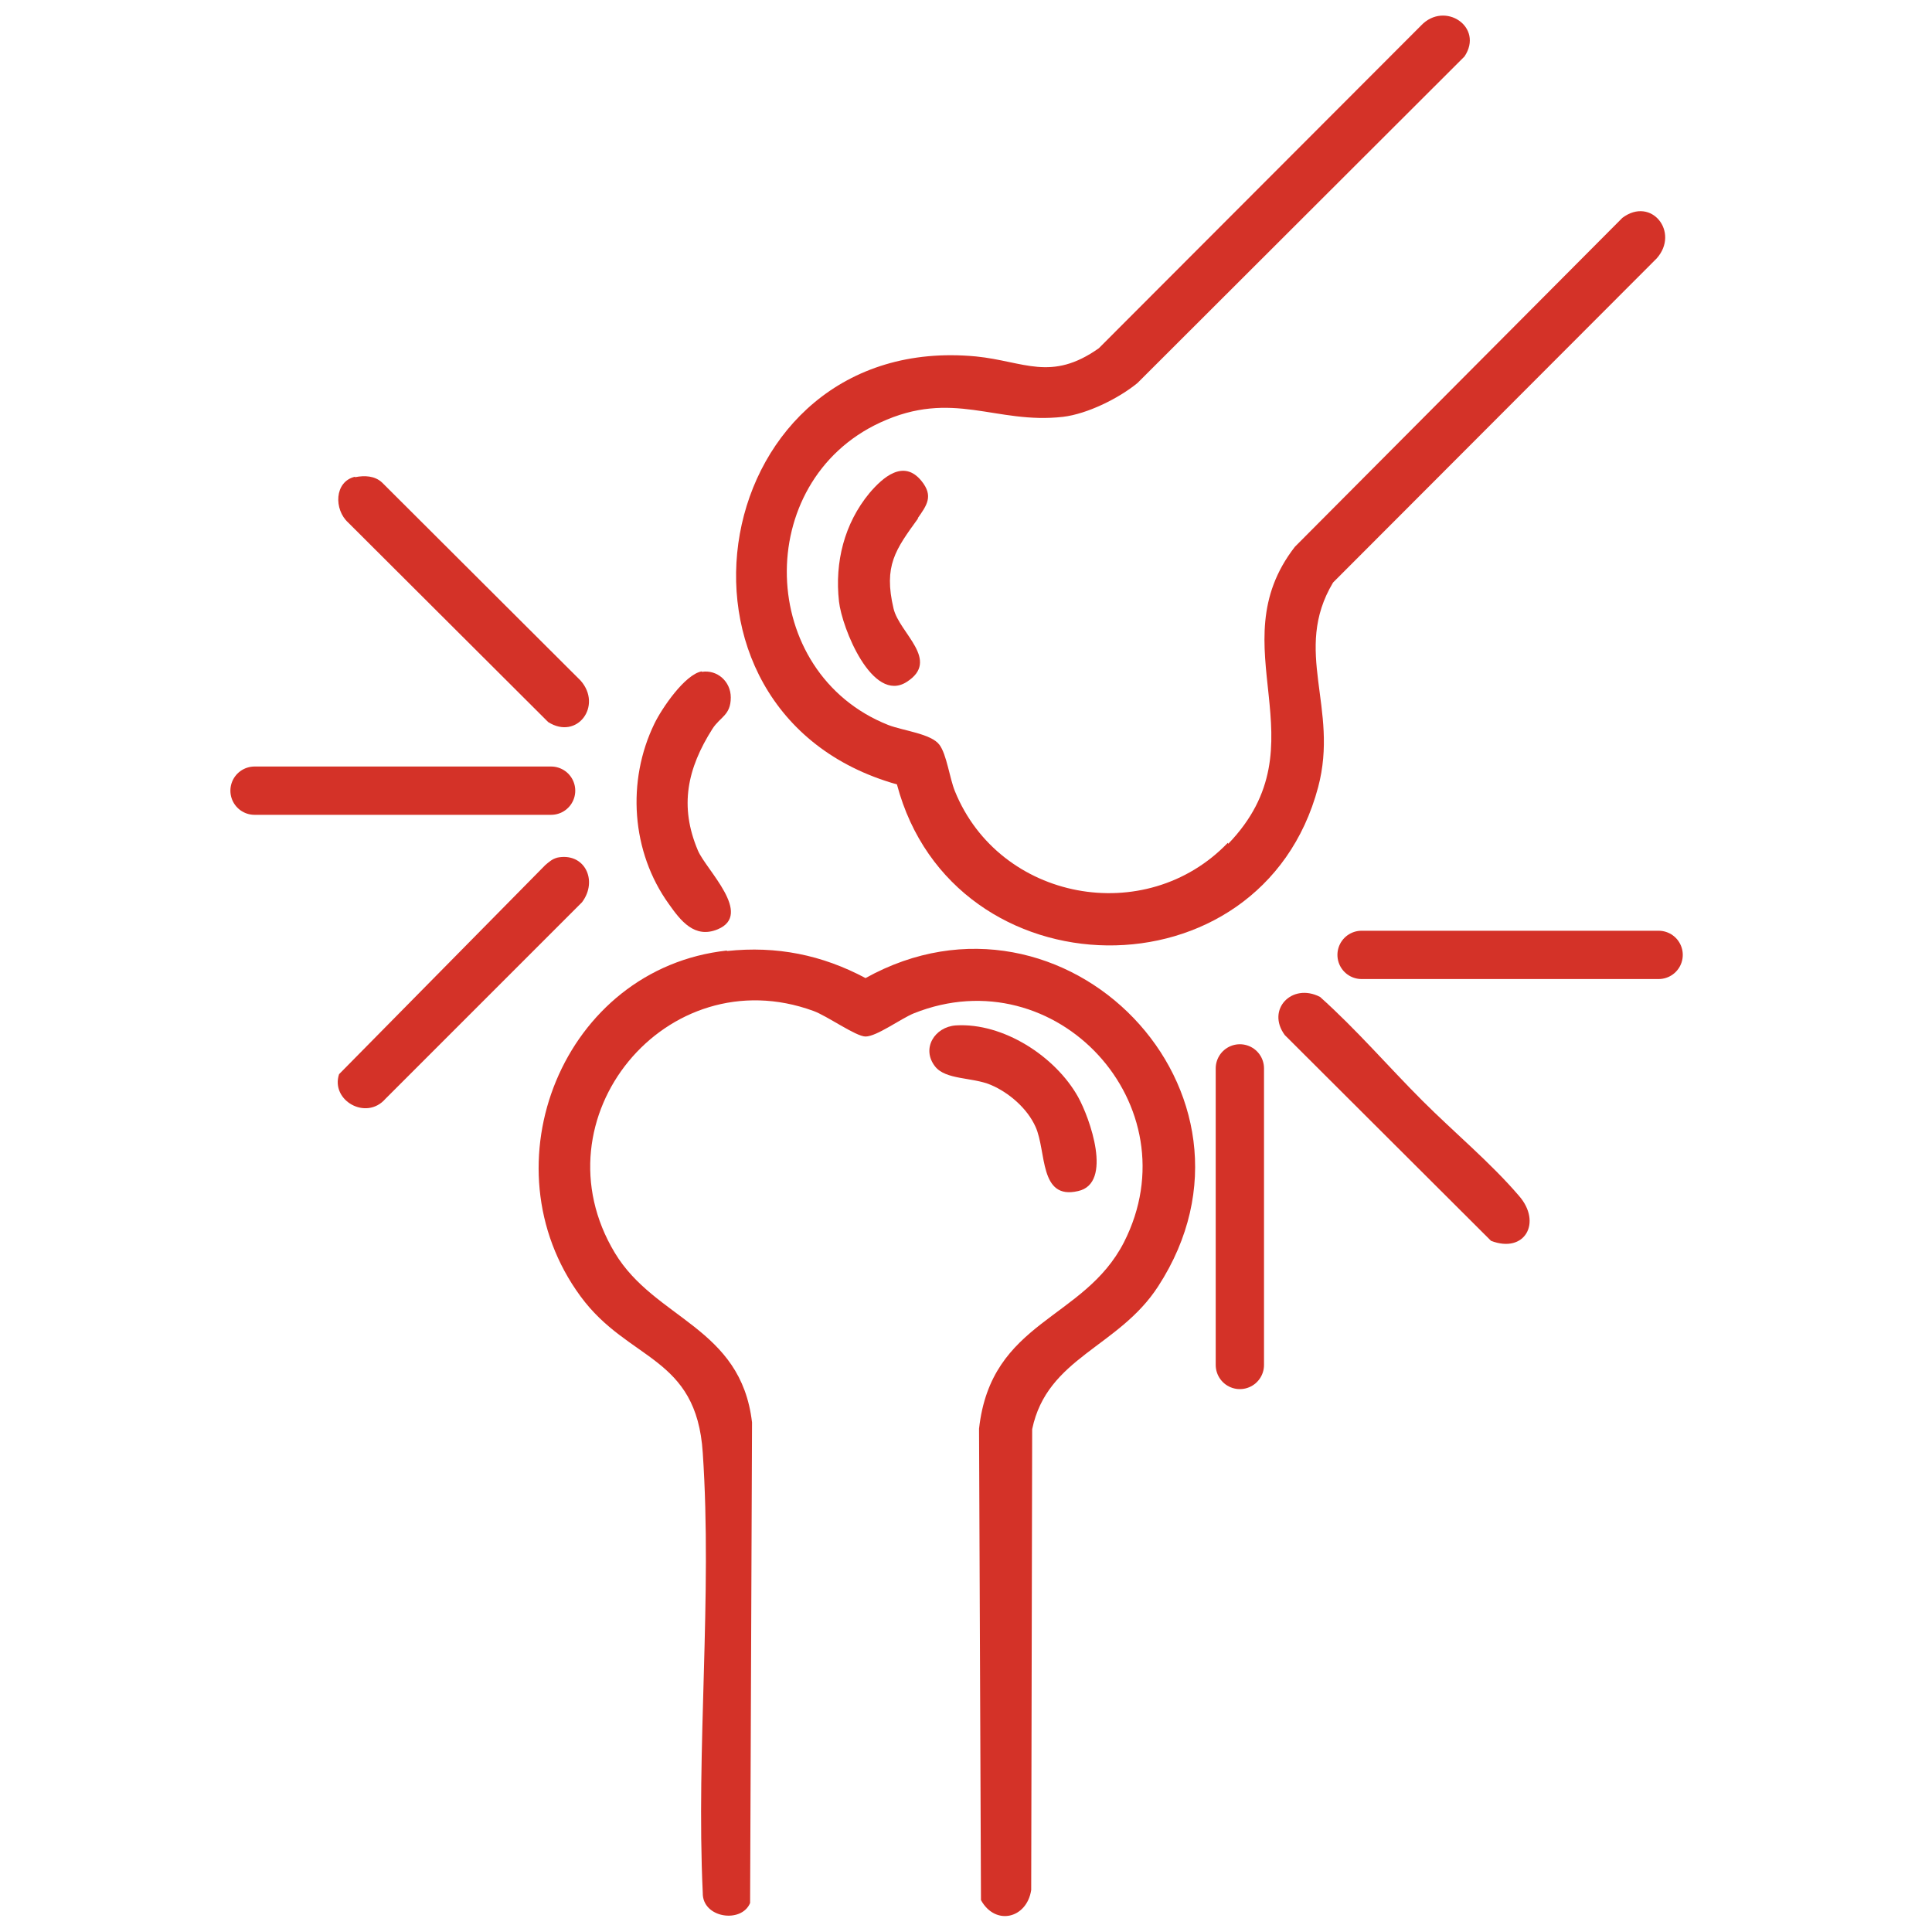 <?xml version="1.0" encoding="UTF-8"?>
<svg id="Layer_1" data-name="Layer 1" xmlns="http://www.w3.org/2000/svg" viewBox="0 0 40 40">
  <defs>
    <style>
      .cls-1 {
        fill: none;
        stroke: #d43228;
        stroke-linecap: round;
        stroke-linejoin: round;
      }

      .cls-2 {
        fill: #d43228;
      }
    </style>
  </defs>
  <path class="cls-2" d="M25.43,17.47c2-2.08-.23-4.08,1.38-6.15l6.78-6.81c.6-.45,1.19.3.71.84l-6.7,6.71c-.85,1.42.13,2.59-.31,4.24-1.18,4.43-7.56,4.32-8.72-.06-5.3-1.49-3.92-9.39,1.64-8.86.99.1,1.55.53,2.54-.17L29.42.53c.49-.52,1.31.03.9.64l-6.77,6.76c-.39.32-1.04.64-1.54.7-1.4.16-2.28-.58-3.79.12-2.65,1.23-2.55,5.18.17,6.26.31.12.89.18,1.06.41.15.2.21.69.32.96.92,2.27,3.95,2.84,5.65,1.07Z"/>
  <path class="cls-2" d="M15.05,19.69c1.03-.11,1.97.08,2.87.56,4.12-2.29,8.66,2.37,6.06,6.38-.82,1.27-2.3,1.47-2.61,2.96l-.02,9.54c-.09.59-.74.75-1.04.21l-.04-9.76c.25-2.25,2.17-2.24,3-3.86,1.44-2.83-1.4-5.92-4.35-4.74-.27.11-.77.48-1,.48-.2,0-.8-.43-1.08-.53-3.04-1.11-5.79,2.22-4.11,5.01.83,1.38,2.61,1.53,2.84,3.51l-.04,9.95c-.18.43-.99.31-.98-.21-.14-2.98.2-6.15,0-9.11-.13-2.02-1.54-1.89-2.53-3.24-2-2.72-.36-6.79,3.03-7.16Z"/>
  <path class="cls-2" d="M7.35,9.88c.2-.04.41-.03.56.11l4.11,4.1c.46.52-.07,1.24-.67.86l-4.14-4.13c-.3-.27-.29-.85.14-.95Z"/>
  <path class="cls-2" d="M11.52,17.76c.58-.13.87.47.53.92l-4.07,4.07c-.4.46-1.14.03-.96-.51l4.27-4.33c.07-.06.15-.13.24-.15Z"/>
  <line class="cls-1" x1="11.41" y1="16.37" x2="5.27" y2="16.37"/>
  <path class="cls-2" d="M29.45,22.79c.65.65,1.41,1.28,2,1.97.48.55.12,1.2-.58.93l-4.27-4.26c-.39-.53.15-1.09.73-.79.75.67,1.41,1.44,2.12,2.15Z"/>
  <path class="cls-2" d="M14.53,13.91c.32-.05.6.2.6.53,0,.37-.22.4-.38.65-.52.82-.69,1.6-.3,2.52.17.4,1.15,1.32.41,1.63-.48.2-.77-.18-1.01-.52-.78-1.08-.88-2.55-.3-3.74.15-.31.63-1.02.98-1.08Z"/>
  <path class="cls-2" d="M19.01,10.73c-.47.65-.72.98-.51,1.87.12.51.98,1.07.27,1.52s-1.34-1.12-1.4-1.67c-.09-.81.11-1.61.63-2.24.28-.33.71-.71,1.08-.25.25.31.11.5-.08.77Z"/>
  <path class="cls-2" d="M19.79,21.23c.98-.06,2.06.64,2.53,1.48.24.43.73,1.79,0,1.95-.81.19-.65-.82-.88-1.33-.17-.38-.55-.71-.93-.87s-.93-.1-1.15-.38c-.29-.37-.01-.82.43-.85Z"/>
  <line class="cls-1" x1="34.34" y1="19.77" x2="28.19" y2="19.77"/>
  <line class="cls-1" x1="25.67" y1="28.26" x2="25.67" y2="22.12"/>
</svg>